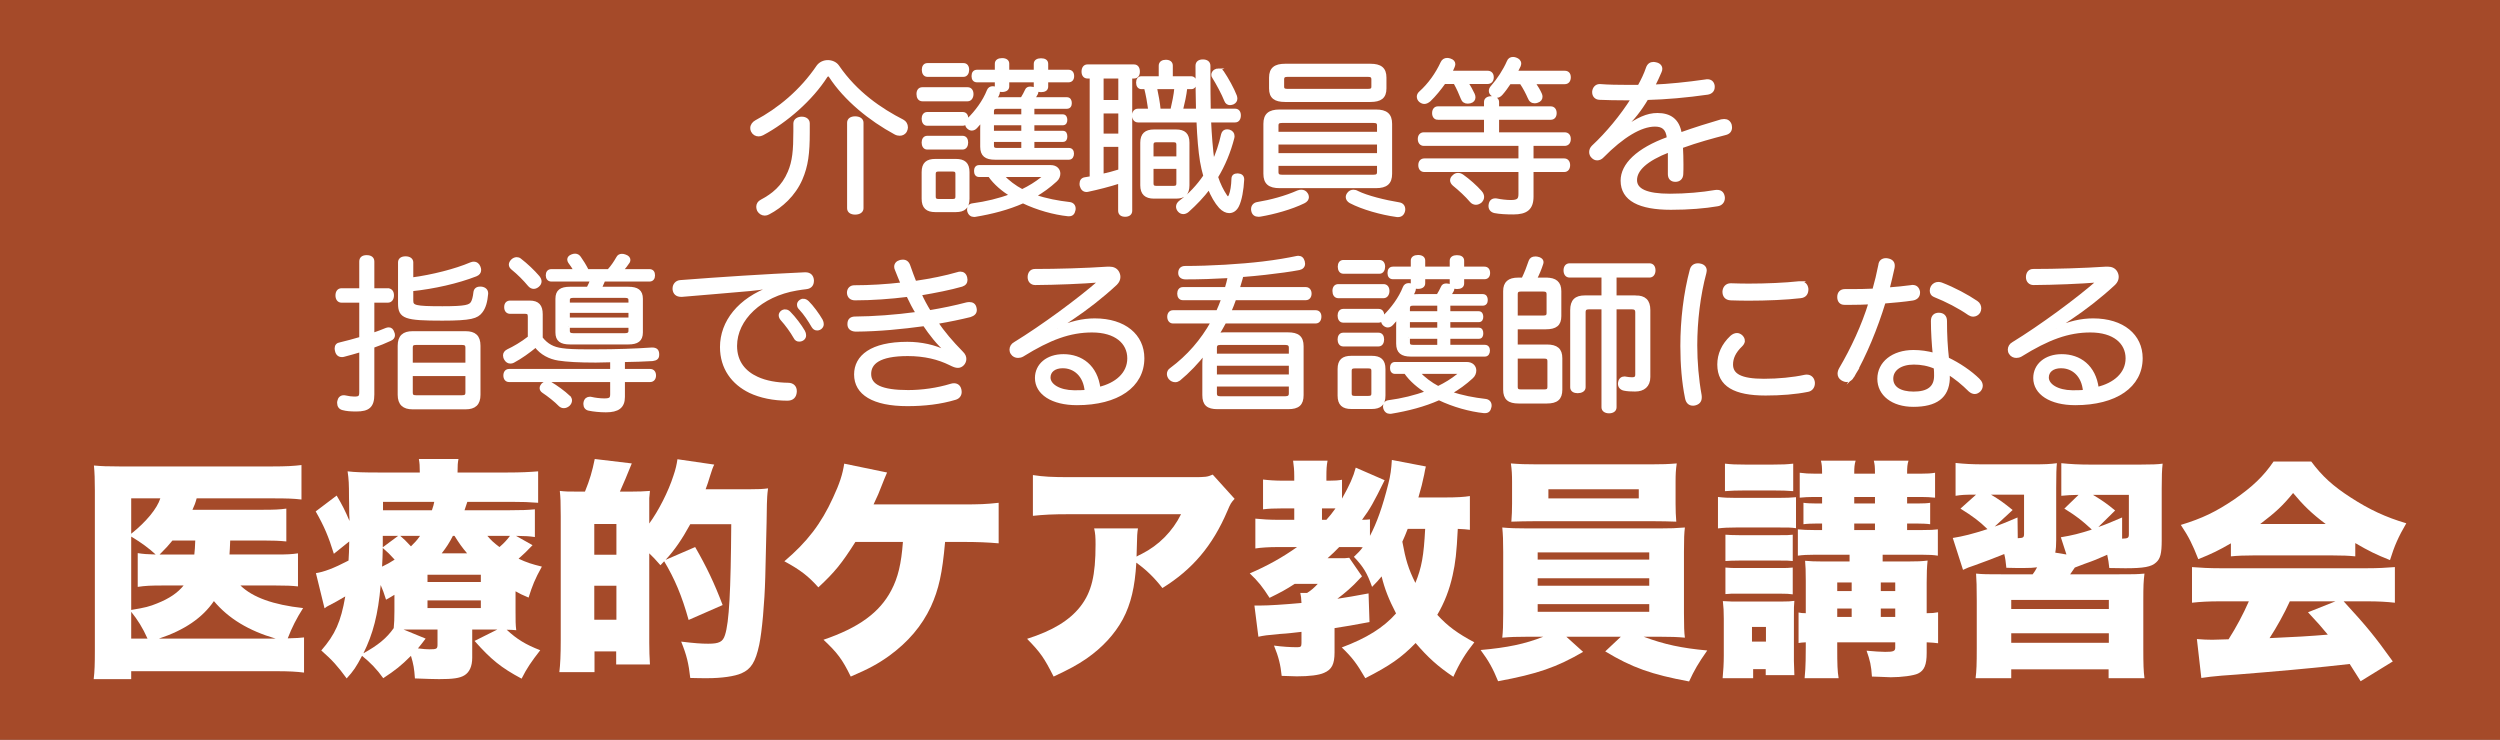 <?xml version="1.0" encoding="UTF-8"?> <svg xmlns="http://www.w3.org/2000/svg" id="_レイヤー_1" viewBox="0 0 901.53 266.773"><rect x="0" y="0" width="901.53" height="266.773" fill="#333333" stroke="none"/><defs><style>.cls-1{fill:#f15a24;opacity:.6;}.cls-1,.cls-2{stroke-width:0px;}.cls-2,.cls-3{fill:#fff;}.cls-3{stroke:#fff;stroke-miterlimit:10;}</style></defs><rect class="cls-1" width="901.53" height="266.773"></rect><path class="cls-3" d="M298.533,22.173c1.38,0,2.819.6,3.601,1.739,6.6,9.659,15.539,15.659,23.398,19.679.84.42,1.38,1.32,1.38,2.34,0,.36-.12.78-.3,1.201-.42.899-1.26,1.319-2.16,1.319-.54,0-1.08-.12-1.62-.42-8.999-4.86-18.06-12.18-23.459-20.52-.239-.3-.479-.479-.72-.479s-.48.18-.721.479c-5.279,8.28-14.339,16.2-22.979,20.819-.48.24-.96.359-1.38.359-.96,0-1.8-.479-2.28-1.439-.18-.359-.24-.72-.24-1.08,0-.959.66-1.859,1.561-2.34,8.22-4.379,16.26-10.979,22.319-19.919.84-1.14,2.22-1.739,3.6-1.739ZM291.513,44.491v3.24c0,7.56-.54,11.999-2.64,16.859-2.461,5.64-7.02,9.84-11.76,12.299-.42.24-.9.36-1.32.36-.9,0-1.74-.479-2.279-1.38-.18-.42-.301-.84-.301-1.26,0-.9.42-1.68,1.381-2.16,4.199-2.22,7.739-5.1,9.959-10.32,1.68-3.899,2.04-7.919,2.04-14.759v-2.819c0-1.32,1.26-1.98,2.521-1.98,1.319,0,2.399.66,2.399,1.92ZM310.892,75.09c0,1.2-1.14,1.8-2.52,1.8s-2.399-.6-2.399-1.8v-30.839c0-1.199,1.02-1.8,2.399-1.8s2.52.601,2.52,1.8v30.839Z"></path><path class="cls-3" d="M348.933,31.952c1.021,0,1.62.779,1.62,1.979,0,1.14-.6,2.101-1.62,2.101h-16.319c-1.08,0-1.62-.9-1.62-2.101s.54-1.979,1.62-1.979h16.319ZM334.354,44.851c-1.02,0-1.5-.959-1.5-2.039,0-1.02.48-1.92,1.5-1.92h12.84c1.02,0,1.5.84,1.5,1.92s-.48,2.039-1.5,2.039h-12.84ZM334.354,53.431c-1.02,0-1.5-.96-1.5-2.039,0-1.021.48-1.92,1.5-1.92h12.779c1.02,0,1.5.84,1.5,1.92,0,1.079-.48,2.039-1.5,2.039h-12.779ZM349.114,71.67c0,3.06-1.44,4.32-4.44,4.32h-7.38c-3,0-4.439-1.261-4.439-4.32v-9.6c0-3.06,1.439-4.26,4.439-4.26h7.38c3,0,4.44,1.2,4.44,4.26v9.6ZM347.492,23.252c.961,0,1.5.78,1.5,1.92,0,1.08-.539,2.04-1.5,2.04h-13.079c-1.02,0-1.5-.96-1.5-2.04,0-1.079.48-1.92,1.5-1.92h13.079ZM343.413,72.271c1.079,0,1.62-.301,1.62-1.381v-8.159c0-1.08-.541-1.38-1.62-1.38h-4.86c-1.02,0-1.619.3-1.619,1.38v8.159c0,1.08.6,1.381,1.619,1.381h4.86ZM383.312,47.671c.84,0,1.079.721,1.079,1.561,0,.779-.239,1.439-1.079,1.439h-10.8v3.18h12.959c.9,0,1.32.66,1.32,1.561,0,.899-.42,1.68-1.32,1.68h-26.698c-3.24,0-4.8-1.141-4.8-4.199v-6.541c0-1.079.06-2.039.119-2.999-.659.84-1.379,1.68-2.1,2.46-.479.539-1.02.779-1.56.779-.479,0-.96-.24-1.38-.66-.359-.359-.54-.84-.54-1.319s.24-1.021.66-1.5c2.819-2.76,5.64-6.479,7.2-10.439.299-.72.84-1.08,1.619-1.08.24,0,.48.06.78.12.84.24,1.319.72,1.319,1.439,0,.301-.119.66-.3,1.08-.239.48-.479.96-.78,1.44.78-.06,1.621-.12,2.58-.12h6.9c.66-1.02,1.199-2.1,1.619-3,.24-.6.721-.84,1.5-.84.24,0,.541.061.9.12.9.18,1.439.659,1.439,1.319,0,.18-.06.36-.119.541-.301.6-.721,1.26-1.141,1.859h12c.96,0,1.32.72,1.32,1.619,0,.9-.36,1.561-1.32,1.561h-12.18v3h10.74c.84,0,1.139.72,1.139,1.5,0,.84-.299,1.439-1.139,1.439h-10.74v3h10.8ZM353.073,63.331c-.96,0-1.32-.721-1.32-1.681,0-.899.36-1.62,1.32-1.62h25.799c2.04,0,3,1.26,3,2.58,0,.84-.359,1.801-1.14,2.46-2.34,2.16-4.92,4.021-7.62,5.58,4.08,1.44,8.4,2.22,12.54,2.7,1.14.119,1.739.899,1.739,1.859,0,.18,0,.359-.06.54-.239,1.14-.72,1.739-1.86,1.739h-.299c-5.101-.539-10.98-2.159-16.26-4.68-5.4,2.4-11.22,3.9-17.399,4.92h-.3c-.9,0-1.62-.539-1.92-1.619-.061-.18-.061-.42-.061-.601,0-.84.48-1.56,1.44-1.68,4.919-.66,9.659-1.8,13.919-3.42-2.939-1.86-5.819-4.2-7.799-7.079h-3.721ZM385.291,25.651c1.02,0,1.561.66,1.561,1.801,0,1.08-.541,1.74-1.561,1.74h-7.799v2.039c0,1.021-.781,1.5-2.101,1.5-1.2,0-2.101-.479-2.101-1.5v-2.039h-9.839v1.979c0,.96-.78,1.5-2.101,1.5-1.26,0-2.1-.54-2.1-1.5v-1.979h-6.899c-1.021,0-1.5-.66-1.5-1.74,0-1.141.479-1.801,1.5-1.801h6.899v-2.699c0-.96.84-1.5,2.1-1.5,1.32,0,2.101.54,2.101,1.5v2.699h9.839v-2.639c0-1.021.9-1.5,2.101-1.5,1.319,0,2.101.479,2.101,1.5v2.639h7.799ZM359.492,38.732c-1.02,0-1.561.359-1.561,1.439v1.561h10.86v-3h-9.3ZM368.792,44.671h-10.86v3h10.86v-3ZM357.932,50.671v1.8c0,1.08.541,1.38,1.561,1.38h9.3v-3.18h-10.86ZM361.473,63.331c2.039,2.159,4.5,4.02,7.139,5.399,2.641-1.261,5.041-2.761,7.141-4.44.359-.18.479-.42.479-.6s-.239-.359-.72-.359h-14.039Z"></path><path class="cls-3" d="M392.133,27.812c-1.02,0-1.619-.779-1.619-1.979,0-1.26.6-2.101,1.619-2.101h16.8c1.08,0,1.62.841,1.62,2.101,0,1.2-.54,1.979-1.62,1.979h-1.14v48.179c0,1.079-.78,1.68-2.04,1.68-1.32,0-2.04-.601-2.04-1.68v-10.319c-3.72,1.199-7.74,2.219-11.399,3-.181.06-.36.06-.54.06-.96,0-1.62-.66-1.92-1.8-.061-.24-.061-.48-.061-.721,0-1.02.541-1.68,1.5-1.799.721-.121,1.44-.24,2.16-.361V27.812h-1.32ZM397.473,36.571h6.301v-8.76h-6.301v8.76ZM397.473,48.69h6.301v-8.279h-6.301v8.279ZM397.473,63.21c2.101-.479,4.26-1.02,6.301-1.68v-9.06h-6.301v10.739ZM431.792,39.691c-.12-4.56-.181-9.839-.181-15.96,0-1.26.9-1.799,2.16-1.799s2.221.539,2.221,1.799v3.24c0,4.74.06,8.939.119,12.72h9.3c1.021,0,1.56.78,1.56,1.92,0,1.2-.539,2.04-1.56,2.04h-9.18c.24,4.979.601,9.959,1.261,14.879,1.379-3,2.52-6.299,3.359-10.079.24-.899.84-1.319,1.619-1.319.301,0,.541.06.841.119.84.301,1.38.9,1.38,1.801,0,.18,0,.42-.061.6-1.319,5.16-3.299,9.899-5.879,14.159.84,2.64,2.1,5.1,3.239,6.78.3.479.601.719.84.719.3,0,.54-.299.78-.84.54-1.319.9-3.539.96-5.939,0-1.08.66-1.5,1.68-1.5h.181c1.08.061,1.739.6,1.739,1.62v.12c-.18,3.66-.84,7.38-1.86,9.42-.719,1.439-1.799,2.16-3.059,2.16-1.021,0-2.16-.541-3.24-1.681-1.561-1.739-2.881-4.079-4.02-6.84-2.28,3-4.86,5.7-7.68,8.22-.541.48-1.141.66-1.621.66-.6,0-1.14-.3-1.5-.72-.42-.48-.6-.96-.6-1.5,0-.601.36-1.261,1.02-1.74,3.48-2.579,6.42-5.76,8.82-9.3-.48-1.74-.9-3.479-1.2-5.279-.6-3.721-1.02-8.46-1.26-14.52h-21.599c-1.021,0-1.62-.84-1.62-2.04,0-1.14.6-1.92,1.62-1.92h4.199c-.359-2.7-.84-5.399-1.5-8.04h-1.439c-.96,0-1.44-.779-1.44-1.859s.48-1.8,1.44-1.8h6.72v-4.32c0-1.079.899-1.62,2.04-1.62,1.26,0,2.039.541,2.039,1.62v4.32h7.02c1.08,0,1.5.72,1.5,1.8s-.359,1.859-1.379,1.859h-1.92c-.301,2.7-.9,5.4-1.561,8.04h5.7ZM411.693,51.451c0-3,1.5-4.26,4.44-4.26h7.979c2.939,0,4.319,1.26,4.319,4.26v15.359c0,2.999-1.38,4.319-4.319,4.319h-7.979c-2.94,0-4.44-1.32-4.44-4.319v-15.359ZM424.712,56.911v-4.68c0-1.08-.54-1.44-1.56-1.44h-6.12c-1.021,0-1.56.36-1.56,1.44v4.68h9.239ZM415.473,66.091c0,1.14.539,1.439,1.56,1.439h6.12c1.02,0,1.56-.3,1.56-1.439v-5.7h-9.239v5.7ZM422.553,39.691c.6-2.64,1.199-5.34,1.439-8.04h-7.26c.54,2.641,1.08,5.34,1.32,8.04h4.5ZM439.412,25.172c.6,0,1.139.3,1.499.841,1.62,2.399,3.66,6.059,4.62,8.579.12.36.18.659.18.96,0,.72-.359,1.26-1.08,1.619-.359.121-.72.24-1.08.24-.66,0-1.26-.359-1.56-1.14-.96-2.46-3-6.239-4.439-8.52-.181-.24-.24-.479-.24-.78,0-.539.3-1.14.96-1.5.359-.18.779-.3,1.141-.3Z"></path><path class="cls-3" d="M469.293,68.91c.72,0,1.38.3,1.8.96.3.42.42.84.42,1.2,0,.72-.479,1.38-1.38,1.8-4.561,2.22-10.68,3.9-15.6,4.74-.24.06-.48.06-.72.06-1.08,0-1.86-.479-2.101-1.68-.06-.181-.06-.421-.06-.601,0-1.02.66-1.859,1.8-2.039,4.74-.78,10.14-2.221,14.58-4.2.42-.181.84-.24,1.26-.24ZM496.172,39.991c3.72,0,5.34,1.381,5.34,4.68v18c0,3.299-1.62,4.68-5.34,4.68h-34.738c-3.721,0-5.34-1.381-5.34-4.68v-18c0-3.299,1.619-4.68,5.34-4.68h34.738ZM494.192,23.492c3.6,0,5.28,1.26,5.28,4.5v3.899c0,3.18-1.681,4.38-5.28,4.38h-30.778c-3.601,0-5.28-1.2-5.28-4.38v-3.899c0-3.24,1.74-4.5,5.28-4.5h30.778ZM497.072,45.272c0-1.14-.6-1.44-1.86-1.44h-32.818c-1.26,0-1.859.301-1.859,1.44v2.76h36.538v-2.76ZM460.533,51.631v4.08h36.538v-4.08h-36.538ZM460.533,59.311v2.7c0,1.199.6,1.5,1.859,1.5h32.818c1.261,0,1.86-.301,1.86-1.5v-2.7h-36.538ZM493.232,32.552c1.2,0,1.8-.24,1.8-1.32v-2.58c0-1.14-.6-1.439-1.8-1.439h-28.858c-1.2,0-1.801.3-1.801,1.439v2.58c0,1.08.601,1.32,1.801,1.32h28.858ZM504.572,73.47c1.08.18,1.68.961,1.68,1.98,0,.18,0,.42-.06.6-.301,1.2-1.02,1.74-2.1,1.74-.181,0-.42,0-.601-.061-5.28-.72-12.18-2.64-16.499-4.92-.78-.42-1.2-1.08-1.2-1.739,0-.42.181-.899.54-1.32.42-.54,1.02-.84,1.74-.84.42,0,.959.12,1.439.42,3.359,1.681,9.9,3.3,15.06,4.14Z"></path><path class="cls-3" d="M528.933,29.792c1.021,1.5,1.8,3,2.399,4.26.181.359.24.779.24,1.08,0,.779-.479,1.38-1.38,1.619-.36.061-.659.121-.96.121-.9,0-1.619-.42-1.979-1.44-.66-1.68-1.5-3.6-2.64-5.64h-3.78c-1.62,2.279-3.42,4.5-5.34,6.359-.66.54-1.26.84-1.86.84-.539,0-1.02-.24-1.5-.6-.479-.42-.719-.96-.719-1.561,0-.479.239-1.02.719-1.439,3.301-2.939,6-6.779,7.86-10.799.36-.781,1.021-1.201,1.86-1.201.299,0,.659.061,1.02.181.96.3,1.439.84,1.439,1.56,0,.301-.119.66-.3,1.08-.239.6-.54,1.2-.899,1.801h13.319c1.02,0,1.739.6,1.739,1.859s-.72,1.92-1.739,1.92h-7.5ZM518.493,42.691c-.96,0-1.56-.72-1.56-1.92,0-1.14.6-1.92,1.56-1.92h17.159v-2.101c0-.959.84-1.56,2.16-1.56s2.279.601,2.279,1.56v2.101h19.14c1.021,0,1.62.78,1.62,1.92,0,1.2-.6,1.92-1.62,1.92h-19.14v5.52h24.119c1.141,0,1.74.72,1.74,1.92s-.6,1.979-1.74,1.979h-11.699v5.521h11.58c1.02,0,1.619.78,1.619,1.92,0,1.2-.6,1.979-1.619,1.979h-11.58v9.359c0,4.381-2.16,5.94-6.779,5.94-2.461,0-4.98-.12-6.721-.479-1.08-.24-1.739-.961-1.739-2.041,0-.18,0-.359.06-.6.18-1.08.84-1.68,1.86-1.68.239,0,.42,0,.659.061,1.32.299,3.48.539,4.98.539,2.64,0,3.24-.72,3.24-2.64v-8.46h-34.439c-1.08,0-1.68-.779-1.68-1.979,0-1.14.6-1.92,1.68-1.92h34.439v-5.521h-34.619c-1.02,0-1.68-.779-1.68-1.979s.66-1.92,1.68-1.92h22.199v-5.52h-17.159ZM533.973,69.271c.48.539.72,1.199.72,1.74,0,.659-.3,1.199-.78,1.68-.539.42-1.14.66-1.68.66-.66,0-1.32-.301-1.8-.9-1.56-1.859-4.08-4.199-6.18-5.88-.54-.479-.84-1.021-.84-1.56,0-.54.3-1.08.84-1.5.42-.48,1.021-.66,1.56-.66.54,0,1.021.18,1.561.54,2.22,1.56,4.859,3.899,6.6,5.88ZM564.272,26.013c1.02,0,1.68.6,1.68,1.859s-.66,1.98-1.68,1.98h-11.1c1.02,1.499,1.859,2.939,2.34,4.02.18.359.24.66.24,1.02,0,.721-.42,1.38-1.381,1.68-.299.12-.659.18-.959.18-.9,0-1.62-.479-2.041-1.619-.6-1.38-1.619-3.42-2.879-5.279h-4.08c-.96,1.439-1.98,2.879-3,4.02-.54.6-1.08.899-1.68.899-.54,0-1.02-.18-1.5-.54-.54-.359-.84-.9-.84-1.439,0-.48.18-1.02.66-1.5,2.22-2.52,4.439-5.88,5.819-9.06.3-.841.96-1.2,1.739-1.2.301,0,.601.061.961.18.899.301,1.5.9,1.5,1.68,0,.24-.061.541-.18.84-.361.721-.721,1.5-1.201,2.281h17.58Z"></path><path class="cls-3" d="M585.933,46.171c4.681-3.3,8.04-4.92,11.76-4.92,4.319,0,7.499,1.86,8.28,7.02,5.398-1.92,10.619-3.539,14.759-4.739.36-.06.72-.12,1.021-.12,1.079,0,1.859.54,2.219,1.62.061.36.121.66.121.96,0,1.08-.601,1.92-1.92,2.22-4.381,1.14-10.02,2.64-15.779,4.74.119,2.159.18,4.26.18,6.419,0,1.141,0,2.28-.061,3.42-.06,1.5-1.02,2.28-2.34,2.28-1.38,0-2.22-.78-2.22-2.28v-8.399c-8.399,3.24-12.12,6.84-12.12,10.56,0,3.54,3.9,5.4,12.36,5.4,5.76,0,11.759-.541,16.199-1.32.3-.061.54-.061.84-.061,1.2,0,1.979.601,2.22,1.86.061.24.061.42.061.601,0,1.26-.84,2.279-2.221,2.459-4.5.78-10.319,1.26-16.738,1.26-11.28,0-17.64-3.119-17.64-10.02,0-5.699,5.52-11.279,16.679-15.299-.359-3.66-2.16-4.68-4.799-4.68-5.101,0-11.7,3.96-18.9,11.279-.539.6-1.26.9-1.92.9-.6,0-1.14-.24-1.619-.721-.54-.479-.78-1.14-.78-1.799,0-.721.3-1.381.84-1.92,5.16-4.801,10.319-11.04,14.22-17.22h-2.76c-3,0-6.42-.06-9.12-.181-1.319-.06-2.1-1.02-2.1-2.22v-.239c.12-1.2.96-2.221,2.159-2.221h.181c2.819.24,6.659.301,10.62.301h3.42c1.199-2.16,2.279-4.381,2.999-6.54.421-1.261,1.261-1.74,2.22-1.74.301,0,.541.06.84.12,1.201.24,1.86.96,1.86,1.859,0,.301-.06.66-.239,1.021-.721,1.739-1.5,3.36-2.4,5.159,5.1-.18,12.239-.899,18.839-1.859.181-.061.36-.061.54-.061,1.2,0,1.98.66,2.16,1.92v.42c0,1.141-.721,1.98-2.04,2.221-7.56,1.08-15.06,1.74-21.899,1.92-2.34,3.96-5.1,7.56-8.219,10.26l.239.359Z"></path><path class="cls-3" d="M139.832,104.452c1.141,0,1.74.84,1.74,2.039,0,1.26-.6,2.16-1.74,2.16h-5.34v11.88c1.74-.601,3.42-1.2,4.801-1.8.359-.12.6-.18.899-.18.72,0,1.2.42,1.5,1.319.181.36.24.72.24,1.021,0,.659-.36,1.199-1.2,1.56-1.8.84-3.959,1.739-6.24,2.52v17.279c0,4.319-1.68,5.64-5.999,5.64-2.101,0-3.54-.119-4.86-.479-1.02-.24-1.56-1.021-1.56-2.101,0-.18,0-.359.06-.6.181-1.02.84-1.68,1.801-1.68.18,0,.42,0,.6.061.96.239,2.34.42,3.18.42,1.92,0,2.34-.36,2.34-2.101v-14.939c-2.22.66-4.319,1.261-6.18,1.74-.24.06-.42.06-.6.06-1.02,0-1.74-.6-1.98-1.8-.06-.3-.119-.54-.119-.84,0-.96.539-1.56,1.5-1.68,2.219-.54,4.799-1.2,7.379-1.979v-13.32h-6.899c-1.08,0-1.68-.9-1.68-2.1,0-1.26.6-2.1,1.68-2.1h6.899v-10.141c0-1.199.78-1.799,2.16-1.799,1.439,0,2.279.6,2.279,1.799v10.141h5.34ZM167.912,119.931c3.239,0,4.859,1.381,4.859,4.74v17.699c0,3.3-1.62,4.74-4.859,4.74h-19.14c-3.181,0-4.86-1.44-4.86-4.74v-17.699c0-3.359,1.68-4.74,4.86-4.74h19.14ZM148.533,108.352c0,2.22.96,2.58,11.04,2.58,8.52,0,9.899-.54,10.68-1.8.42-.66.779-1.98.959-3.66.121-1.08.78-1.62,1.92-1.62h.36c1.26.12,2.04.841,2.04,1.86v.24c-.24,2.699-.78,4.92-2.04,6.479-1.5,1.92-3.54,2.7-13.979,2.7-13.379,0-15.479-.66-15.479-5.7v-14.819c0-1.08.841-1.68,2.22-1.68,1.32,0,2.28.6,2.28,1.68v5.939c7.319-.96,15.779-3.119,21.239-5.459.42-.181.779-.24,1.14-.24.841,0,1.5.539,1.86,1.439.18.42.24.78.24,1.08,0,.84-.48,1.439-1.381,1.8-6.6,2.58-15.119,4.5-23.099,5.34v3.84ZM168.332,125.391c0-1.2-.601-1.499-1.74-1.499h-16.56c-1.14,0-1.68.299-1.68,1.499v5.88h19.979v-5.88ZM148.353,135.11v6.42c0,1.199.54,1.5,1.68,1.5h16.56c1.14,0,1.74-.301,1.74-1.5v-6.42h-19.979Z"></path><path class="cls-3" d="M220.532,130.131c-1.859.06-3.779.06-5.699.12-6,0-10.379-.24-13.439-.721-3.12-.479-6.24-2.039-8.22-4.739-2.399,1.979-5.28,4.079-8.1,5.579-.36.181-.66.24-1.021.24-.719,0-1.319-.359-1.739-1.08-.3-.479-.42-.959-.42-1.379,0-.721.42-1.32,1.26-1.74,2.16-1.021,4.92-2.58,7.68-4.74v-7.5c0-1.08-.36-1.5-1.38-1.5h-5.46c-1.021,0-1.68-.66-1.68-1.92s.659-1.859,1.68-1.859h7.021c2.999,0,4.199,1.439,4.199,4.439v8.58c1.98,2.52,4.26,3.72,7.439,4.14,1.92.3,4.74.42,8.82.42h3.42c7.379,0,14.099-.239,20.219-.659,1.5,0,2.04.6,2.1,1.799v.36c0,1.08-.54,1.56-1.92,1.74-3.06.18-6.6.3-10.439.36v3.479h9.6c1.02,0,1.62.72,1.62,1.86,0,1.079-.601,1.859-1.62,1.859h-9.6v5.88c0,3.6-2.04,5.04-6.359,5.04-2.16,0-4.5-.24-6.18-.601-.9-.18-1.44-.899-1.44-1.86,0-.18,0-.42.06-.659.24-1.08.961-1.5,1.74-1.5.24,0,.42,0,.6.06,1.201.301,3.181.54,4.621.54,2.219,0,2.639-.479,2.639-2.04v-4.859h-36.958c-.96,0-1.56-.721-1.56-1.859,0-1.141.6-1.86,1.56-1.86h36.958v-3.42ZM194.133,99.892c.42.54.66,1.08.66,1.561,0,.6-.24,1.08-.78,1.56-.479.42-1.02.66-1.56.66-.6,0-1.141-.3-1.62-.84-1.739-2.101-3.899-4.261-6.12-6.06-.479-.42-.72-.84-.72-1.381,0-.42.24-.959.72-1.439.48-.48,1.08-.72,1.62-.72.42,0,.841.12,1.2.42,2.34,1.8,4.8,4.14,6.6,6.239ZM205.233,143.15c.359.36.54.78.54,1.26,0,.54-.24,1.08-.72,1.56-.54.48-1.141.721-1.74.721-.48,0-.96-.181-1.38-.541-1.62-1.68-4.08-3.6-6.06-4.919-.54-.36-.78-.841-.78-1.261,0-.479.24-.899.66-1.379.479-.42,1.08-.66,1.68-.66.36,0,.72.06,1.08.24,1.979,1.14,4.8,3.18,6.72,4.979ZM219.451,97.552c1.381-1.5,2.341-3,3.24-4.56.301-.66.9-.96,1.561-.96.359,0,.779.061,1.199.24.9.3,1.381.84,1.381,1.439,0,.24-.061.48-.181.721-.72,1.08-1.5,2.1-2.399,3.119h9.959c1.021,0,1.5.66,1.5,1.74,0,1.02-.479,1.74-1.5,1.74h-16.439c-.42.959-.84,1.92-1.26,2.879h10.08c3.18,0,4.74,1.021,4.74,3.84v12.12c0,2.819-1.561,3.84-4.74,3.84h-21.06c-3.239,0-4.739-1.021-4.739-3.84v-12.12c0-2.819,1.5-3.84,4.739-3.84h6.479c.48-.959.961-1.92,1.32-2.879h-14.52c-.96,0-1.5-.721-1.5-1.74,0-1.08.54-1.74,1.5-1.74h8.58c-.66-1.14-1.381-2.16-2.04-3.06-.181-.3-.3-.601-.3-.899,0-.601.42-1.08,1.199-1.381.42-.18.78-.24,1.141-.24.66,0,1.199.301,1.619.9.9,1.26,1.92,2.88,2.82,4.68h7.619ZM227.131,108.171c0-.899-.659-1.26-1.739-1.26h-18.659c-1.141,0-1.74.36-1.74,1.26v1.44h22.139v-1.44ZM227.131,112.312h-22.139v2.699h22.139v-2.699ZM204.992,117.711v1.62c0,.96.6,1.32,1.74,1.32h18.659c1.08,0,1.739-.36,1.739-1.32v-1.62h-22.139Z"></path><path class="cls-3" d="M278.012,103.372c-2.939.6-5.52.899-7.5,1.08-8.579.72-16.979,1.5-24.599,2.1h-.3c-1.561,0-2.46-.84-2.58-2.28v-.239c0-1.32.9-2.4,2.221-2.521,14.639-1.14,30.479-2.159,44.998-2.819h.18c1.68,0,2.459.959,2.58,2.34v.18c0,1.26-.541,2.4-2.34,2.58-1.021.119-1.98.24-3.36.479-12.96,2.16-22.019,10.8-22.019,20.46,0,5.999,3.359,9.6,7.68,11.579,3.18,1.5,7.199,2.159,11.219,2.22,1.74,0,2.641,1.08,2.641,2.46v.3c-.121,1.74-1.08,2.7-2.881,2.7-4.979,0-9.719-.96-13.499-2.76-6.18-3-10.319-8.46-10.319-16.079,0-9.061,6.359-17.279,17.939-21.42l-.061-.359ZM283.052,112.071c.66,0,1.08.18,1.56.66,1.86,1.859,4.02,4.74,5.16,6.72.18.36.42.78.42,1.56,0,.9-.84,1.68-1.98,1.68-.719,0-1.199-.299-1.56-1.02-1.26-2.22-3.06-4.68-4.739-6.539-.36-.42-.601-.9-.601-1.44,0-.78.78-1.62,1.74-1.62ZM289.652,108.232c.66,0,1.08.24,1.62.721,1.56,1.5,3.84,4.619,4.92,6.539.18.359.359.84.359,1.5,0,.72-.72,1.68-1.859,1.68-.721,0-1.141-.3-1.561-.96-1.319-2.28-2.879-4.62-4.5-6.359-.539-.54-.719-.84-.719-1.56,0-.78.899-1.561,1.739-1.561Z"></path><path class="cls-3" d="M341.192,126.53c-2.939-2.579-5.58-5.939-7.92-9.419-7.979,1.08-16.259,1.92-24.719,1.979-1.619-.06-2.459-.899-2.459-2.1v-.18c0-1.44.779-2.1,2.1-2.16,6.84-.061,14.579-.6,22.559-1.68-1.26-1.98-2.34-4.141-3.42-6.42-6.18.779-12.84,1.26-19.02,1.26-1.439,0-2.34-.84-2.399-2.22,0-1.32.84-2.22,2.16-2.22,5.46,0,11.52-.36,17.22-1.021-.721-1.62-1.381-3.419-2.101-5.159-.18-.36-.239-.66-.239-1.021,0-.899.6-1.62,1.68-1.92.359-.06.66-.12.959-.12,1.021,0,1.801.54,2.221,1.86.66,1.979,1.439,3.96,2.16,5.819,5.76-.84,11.039-1.92,15.359-3.18.359-.12.66-.18.959-.18.961,0,1.681.48,1.98,1.619.061.301.12.601.12.841,0,.96-.479,1.62-1.56,1.979-4.2,1.2-9.36,2.221-15,3.18.96,2.16,2.1,4.26,3.359,6.301,4.681-.781,9.301-1.74,13.38-2.82.36-.061.66-.12.96-.12,1.141,0,1.86.479,2.1,1.56.061.301.121.54.121.78,0,1.08-.66,1.68-1.92,2.1-3.42.841-7.381,1.681-12,2.46,2.16,3.359,5.399,7.14,8.939,10.74.96.899,1.2,1.68,1.2,2.399,0,1.44-1.2,2.7-2.521,2.7-.84,0-1.56-.301-2.879-.961-4.141-2.039-9.12-3.299-15.24-3.299-10.439,0-13.68,3.06-13.68,6.959,0,4.26,4.26,6.301,13.859,6.301,4.98,0,10.561-.781,15.42-2.281.359-.119.721-.18,1.08-.18,1.02,0,1.859.541,2.16,1.74.06.3.119.6.119.9,0,1.08-.6,1.979-1.799,2.34-5.34,1.619-11.16,2.279-17.279,2.279-12.3,0-18.72-4.02-18.72-10.92,0-6.479,5.7-11.279,18.72-11.279,4.92,0,9.959,1.08,13.738,3.061l.24-.301Z"></path><path class="cls-3" d="M381.453,118.431c4.68-2.1,9.059-3.119,13.318-3.119,10.801,0,17.4,5.699,17.4,13.859,0,10.08-9.18,16.439-23.819,16.439-8.88,0-14.64-3.721-14.64-9.3,0-4.68,3.9-8.1,9.779-8.1,6.48,0,11.82,3.899,12.84,11.819,6.119-1.439,10.68-5.22,10.68-10.8,0-5.7-4.68-9.839-13.199-9.839-7.98,0-15.24,2.64-25.08,8.76-.539.299-1.079.42-1.619.42-.84,0-1.68-.36-2.16-1.141-.3-.42-.42-.84-.42-1.32,0-.899.48-1.799,1.38-2.279,9.899-6.061,23.22-15.84,30.778-22.499-6.539.54-15.719.899-23.398.96-1.26,0-2.22-.9-2.22-2.34,0-1.381.72-2.46,2.1-2.46,8.1,0,18.359-.3,26.339-.841h.54c1.38,0,2.399.48,3,1.5.3.541.479,1.08.479,1.74,0,.84-.359,1.68-1.14,2.46-5.159,4.8-10.8,9.12-15.659,12.36-1.68,1.139-3.72,2.52-5.4,3.479l.121.239ZM383.252,132.29c-3.119,0-4.92,1.621-4.92,3.84,0,2.76,3.601,5.041,8.94,5.101,1.44,0,2.94,0,4.38-.12-.48-5.88-4.26-8.82-8.4-8.82Z"></path><path class="cls-3" d="M442.172,104.032c.421-1.44.781-2.82,1.08-4.26-5.219.299-10.68.479-15.719.479-1.26,0-2.16-.601-2.16-1.8,0-1.2.6-2.04,1.98-2.04,9.059,0,20.039-.66,28.019-1.62,5.04-.6,9.12-1.32,12.239-1.98.24-.06.42-.06.6-.06.9,0,1.5.48,1.801,1.56.06.301.119.541.119.781,0,.899-.539,1.559-1.619,1.799-3.12.601-7.62,1.2-12.359,1.74-2.521.301-5.34.54-8.28.78-.12.36-.18.659-.239.96-.36,1.26-.721,2.46-1.08,3.66h24.358c.96,0,1.56.779,1.56,1.859s-.6,1.859-1.56,1.859h-25.618c-.541,1.561-1.141,3.121-1.801,4.621h30.959c1.02,0,1.561.719,1.561,1.799,0,1.141-.541,1.98-1.561,1.98h-32.759c-.84,1.56-1.68,3.06-2.579,4.5.719-.18,1.439-.301,2.219-.301h23.1c3.54,0,5.16,1.2,5.16,4.5v17.64c0,3.3-1.5,4.56-5.04,4.56h-25.499c-3.54,0-4.98-1.26-4.98-4.56v-11.28c0-1.319.121-2.819.541-4.139-2.82,3.6-6.12,7.079-9.42,9.779-.42.3-.9.48-1.38.48-.72,0-1.44-.301-1.979-.961-.36-.479-.541-1.02-.541-1.5,0-.66.301-1.319.961-1.74,6.239-4.619,11.159-10.318,14.879-16.979h-14.16c-.959,0-1.559-.84-1.559-1.92s.6-1.859,1.559-1.859h16.08c.66-1.5,1.32-3.061,1.859-4.621h-14.398c-.961,0-1.5-.779-1.5-1.859s.539-1.859,1.5-1.859h15.658ZM465.272,125.391c0-1.079-.6-1.499-1.74-1.499h-23.519c-1.14,0-1.681.42-1.681,1.499v2.64h26.939v-2.64ZM438.332,135.53h26.939v-4.14h-26.939v4.14ZM438.332,141.89c0,1.08.541,1.5,1.681,1.5h23.519c1.141,0,1.74-.42,1.74-1.5v-3h-26.939v3Z"></path><path class="cls-3" d="M498.933,102.952c1.021,0,1.62.779,1.62,1.979,0,1.14-.6,2.101-1.62,2.101h-16.319c-1.08,0-1.62-.9-1.62-2.101s.54-1.979,1.62-1.979h16.319ZM484.354,115.851c-1.02,0-1.5-.959-1.5-2.039,0-1.02.48-1.92,1.5-1.92h12.84c1.02,0,1.5.84,1.5,1.92s-.48,2.039-1.5,2.039h-12.84ZM484.354,124.431c-1.02,0-1.5-.96-1.5-2.039,0-1.021.48-1.92,1.5-1.92h12.779c1.02,0,1.5.84,1.5,1.92,0,1.079-.48,2.039-1.5,2.039h-12.779ZM499.114,142.67c0,3.06-1.44,4.32-4.44,4.32h-7.38c-3,0-4.439-1.261-4.439-4.32v-9.6c0-3.06,1.439-4.26,4.439-4.26h7.38c3,0,4.44,1.2,4.44,4.26v9.6ZM497.492,94.252c.961,0,1.5.78,1.5,1.92,0,1.08-.539,2.04-1.5,2.04h-13.079c-1.02,0-1.5-.96-1.5-2.04,0-1.079.48-1.92,1.5-1.92h13.079ZM493.413,143.271c1.079,0,1.62-.301,1.62-1.381v-8.159c0-1.08-.541-1.38-1.62-1.38h-4.86c-1.02,0-1.619.3-1.619,1.38v8.159c0,1.08.6,1.381,1.619,1.381h4.86ZM533.312,118.671c.84,0,1.079.721,1.079,1.561,0,.779-.239,1.439-1.079,1.439h-10.8v3.18h12.959c.9,0,1.32.66,1.32,1.561,0,.899-.42,1.68-1.32,1.68h-26.698c-3.24,0-4.8-1.141-4.8-4.199v-6.541c0-1.079.06-2.039.119-2.999-.659.84-1.379,1.68-2.1,2.46-.479.539-1.02.779-1.56.779-.479,0-.96-.24-1.38-.66-.359-.359-.54-.84-.54-1.319s.24-1.021.66-1.5c2.819-2.76,5.64-6.479,7.2-10.439.299-.72.84-1.08,1.619-1.08.24,0,.48.06.78.12.84.24,1.319.72,1.319,1.439,0,.301-.119.66-.3,1.08-.239.48-.479.96-.78,1.44.78-.06,1.621-.12,2.58-.12h6.9c.66-1.02,1.199-2.1,1.619-3,.24-.6.721-.84,1.5-.84.24,0,.541.061.9.12.9.18,1.439.659,1.439,1.319,0,.18-.06.36-.119.541-.301.6-.721,1.26-1.141,1.859h12c.96,0,1.32.72,1.32,1.619,0,.9-.36,1.561-1.32,1.561h-12.18v3h10.74c.84,0,1.139.72,1.139,1.5,0,.84-.299,1.439-1.139,1.439h-10.74v3h10.8ZM503.073,134.331c-.96,0-1.32-.721-1.32-1.681,0-.899.36-1.62,1.32-1.62h25.799c2.04,0,3,1.26,3,2.58,0,.84-.359,1.801-1.14,2.46-2.34,2.16-4.92,4.021-7.62,5.58,4.08,1.44,8.4,2.22,12.54,2.7,1.14.119,1.739.899,1.739,1.859,0,.18,0,.359-.06.54-.239,1.14-.72,1.739-1.86,1.739h-.299c-5.101-.539-10.98-2.159-16.26-4.68-5.4,2.4-11.22,3.9-17.399,4.92h-.3c-.9,0-1.62-.539-1.92-1.619-.061-.18-.061-.42-.061-.601,0-.84.48-1.56,1.44-1.68,4.919-.66,9.659-1.8,13.919-3.42-2.939-1.86-5.819-4.2-7.799-7.079h-3.721ZM535.291,96.651c1.02,0,1.561.66,1.561,1.801,0,1.08-.541,1.74-1.561,1.74h-7.799v2.039c0,1.021-.781,1.5-2.101,1.5-1.2,0-2.101-.479-2.101-1.5v-2.039h-9.839v1.979c0,.96-.78,1.5-2.101,1.5-1.26,0-2.1-.54-2.1-1.5v-1.979h-6.899c-1.021,0-1.5-.66-1.5-1.74,0-1.141.479-1.801,1.5-1.801h6.899v-2.699c0-.96.84-1.5,2.1-1.5,1.32,0,2.101.54,2.101,1.5v2.699h9.839v-2.639c0-1.021.9-1.5,2.101-1.5,1.319,0,2.101.479,2.101,1.5v2.639h7.799ZM509.492,109.732c-1.02,0-1.561.359-1.561,1.439v1.561h10.86v-3h-9.3ZM518.792,115.671h-10.86v3h10.86v-3ZM507.932,121.671v1.8c0,1.08.541,1.38,1.561,1.38h9.3v-3.18h-10.86ZM511.473,134.331c2.039,2.159,4.5,4.02,7.139,5.399,2.641-1.261,5.041-2.761,7.141-4.44.359-.18.479-.42.479-.6s-.239-.359-.72-.359h-14.039Z"></path><path class="cls-3" d="M557.614,100.612c3.239,0,4.92,1.319,4.92,4.379v9c0,3.061-1.561,4.26-5.101,4.26h-10.62v6.48h10.98c3.539,0,5.1,1.319,5.1,4.439v11.34c0,3.239-1.561,4.5-5.1,4.5h-10.14c-3.54,0-5.101-1.261-5.101-4.5v-35.52c0-3,1.561-4.379,4.92-4.379h1.681c1.079-2.221,1.92-4.44,2.579-6.42.301-.84.961-1.2,1.86-1.2.24,0,.479,0,.78.06,1.14.181,1.74.78,1.74,1.5,0,.24-.061.42-.121.601-.539,1.68-1.319,3.6-2.279,5.46h3.9ZM556.473,114.292c1.141,0,1.74-.301,1.74-1.381v-6.84c0-1.08-.6-1.439-1.74-1.439h-7.979c-1.14,0-1.681.359-1.681,1.439v8.221h9.66ZM546.813,139.49c0,1.14.541,1.44,1.681,1.44h8.34c1.14,0,1.68-.301,1.68-1.44v-9.239c0-1.08-.54-1.44-1.68-1.44h-10.021v10.68ZM589.832,107.032c3.18,0,4.799,1.379,4.799,4.799v24.119c0,3.18-1.979,4.74-4.979,4.74-1.44,0-2.819-.061-3.96-.301-1.14-.239-1.74-1.02-1.74-1.979,0-.18,0-.36.061-.54.18-1.14.96-1.619,1.8-1.619.12,0,.3,0,.42.06.601.12,1.62.239,2.34.239,1.14,0,1.62-.42,1.62-1.5v-22.438c0-1.2-.66-1.56-1.68-1.56h-6.061v35.818c0,1.08-.899,1.68-2.219,1.68-1.261,0-2.221-.6-2.221-1.68v-35.818h-5.039c-1.08,0-1.681.359-1.681,1.56v27.06c0,1.139-1.2,1.619-2.399,1.619-1.141,0-2.16-.48-2.16-1.619v-27.84c0-3.42,1.561-4.799,4.74-4.799h6.539v-7.44h-12c-1.079,0-1.68-.84-1.68-2.1,0-1.2.601-2.04,1.68-2.04h28.799c1.08,0,1.681.779,1.681,2.04,0,1.2-.601,2.1-1.681,2.1h-12.359v7.44h7.381Z"></path><path class="cls-3" d="M614.973,97.552c0,.24-.06.48-.119.78-2.16,7.979-3.301,17.459-3.301,26.219,0,5.94.54,12.3,1.561,17.88.06.299.06.6.06.899,0,1.38-.78,2.101-2.04,2.399-.24.061-.48.061-.66.061-1.14,0-2.039-.66-2.34-2.279-1.14-5.521-1.68-12-1.68-18.72,0-9.36,1.141-19.079,3.42-27.539.359-1.26,1.32-1.8,2.4-1.8.239,0,.42,0,.66.061,1.199.18,2.039.899,2.039,2.039ZM628.713,122.871c0,.6-.301,1.14-.781,1.62-2.52,2.399-3.479,4.68-3.479,6.959,0,3.721,3.239,5.641,11.639,5.641,5.16,0,10.68-.541,14.76-1.44.24-.06.48-.06.72-.06,1.2,0,2.101.779,2.34,1.979.06.24.06.42.06.66,0,1.2-.719,2.34-2.039,2.579-4.439.9-9.72,1.32-15.24,1.32-11.039,0-16.919-3.119-16.919-10.68,0-3.659,1.5-7.079,4.56-9.959.66-.6,1.381-.9,2.041-.9.539,0,1.079.24,1.559.66.541.54.781,1.08.781,1.62ZM649.172,101.932c1.5,0,2.279.841,2.459,2.22v.18c0,1.381-.6,2.521-2.34,2.701-5.039.6-12.239.899-18.779.899-2.219,0-4.379-.06-6.359-.12-1.859-.061-2.52-1.26-2.52-2.64.06-1.32.9-2.521,2.459-2.521h.121c1.92.061,4.08.121,6.299.121,6.36,0,13.32-.301,18.18-.841h.48Z"></path><path class="cls-3" d="M668.194,135.71c-.6,1.021-1.381,1.561-2.221,1.561-.539,0-1.08-.18-1.68-.54-.779-.479-1.14-1.2-1.14-1.979,0-.541.181-1.2.54-1.801,4.14-7.02,8.16-15.6,10.619-23.699-2.22.121-4.56.181-6.899.181h-2.28c-1.379,0-2.1-.899-2.1-2.34s.84-2.34,2.221-2.34h2.579c2.58,0,5.28-.06,7.86-.181.84-2.939,1.56-5.939,2.159-8.999.12-1.32,1.021-1.979,2.22-1.979.18,0,.36,0,.601.06,1.319.239,2.1.899,2.1,2.1,0,.24,0,.479-.06.78-.541,2.46-1.141,5.039-1.801,7.619,2.94-.24,5.76-.479,8.28-.84.18-.06.36-.06.54-.06,1.199,0,1.92.72,2.16,1.979v.36c0,1.14-.721,2.04-2.16,2.28-3.12.479-6.66.779-10.26,1.08-2.88,9.419-6.779,18.898-11.279,26.758ZM713.612,137.091c.6.6.9,1.319.9,1.979,0,.601-.24,1.2-.66,1.68-.54.54-1.141.841-1.74.841s-1.26-.301-1.8-.781c-2.34-2.34-5.28-4.799-7.8-6.239.12.72.12,1.5.12,2.04-.3,6.54-4.5,9.6-12.659,9.6-7.5,0-12.48-3.96-12.48-9.6,0-5.76,5.101-9.899,12.54-9.899,2.521,0,4.979.36,7.439,1.021-.36-3.36-.659-8.101-.659-12,0-1.74,1.02-2.46,2.34-2.46,1.439,0,2.459.78,2.459,2.46,0,5.16.24,9.359.721,13.619,4.02,1.92,8.279,4.74,11.279,7.74ZM690.153,130.971c-4.859,0-7.92,2.28-7.92,5.579,0,3.301,2.939,5.16,7.859,5.16,5.1,0,7.86-1.92,7.86-6.18,0-.96,0-1.8-.12-3-2.4-1.08-5.1-1.56-7.68-1.56ZM712.772,108.952c.84.539,1.199,1.439,1.199,2.219,0,.48-.119.961-.359,1.381-.48.72-1.26,1.14-2.04,1.14-.54,0-1.021-.181-1.5-.479-3.54-2.461-8.04-4.801-12.54-6.6-.779-.301-1.139-1.021-1.139-1.801,0-.48.119-.96.359-1.38.54-.84,1.32-1.26,2.22-1.26.36,0,.72.06,1.08.18,4.56,1.74,9.36,4.32,12.72,6.601Z"></path><path class="cls-3" d="M741.453,118.431c4.68-2.1,9.059-3.119,13.318-3.119,10.801,0,17.4,5.699,17.4,13.859,0,10.08-9.18,16.439-23.819,16.439-8.88,0-14.64-3.721-14.64-9.3,0-4.68,3.9-8.1,9.779-8.1,6.48,0,11.82,3.899,12.84,11.819,6.119-1.439,10.68-5.22,10.68-10.8,0-5.7-4.68-9.839-13.199-9.839-7.98,0-15.24,2.64-25.08,8.76-.539.299-1.079.42-1.619.42-.84,0-1.68-.36-2.16-1.141-.3-.42-.42-.84-.42-1.32,0-.899.48-1.799,1.38-2.279,9.899-6.061,23.22-15.84,30.778-22.499-6.539.54-15.719.899-23.398.96-1.26,0-2.22-.9-2.22-2.34,0-1.381.72-2.46,2.1-2.46,8.1,0,18.359-.3,26.339-.841h.54c1.38,0,2.399.48,3,1.5.3.541.479,1.08.479,1.74,0,.84-.359,1.68-1.14,2.46-5.159,4.8-10.8,9.12-15.659,12.36-1.68,1.139-3.72,2.52-5.4,3.479l.121.239ZM743.252,132.29c-3.119,0-4.92,1.621-4.92,3.84,0,2.76,3.601,5.041,8.94,5.101,1.44,0,2.94,0,4.38-.12-.48-5.88-4.26-8.82-8.4-8.82Z"></path><path class="cls-2" d="M99.645,199.96c3.864,0,5.544-.084,7.812-.42v11.928c-2.269-.252-4.284-.336-8.316-.336h-12.432c4.367,4.285,11.844,6.973,22.596,8.148-2.352,3.696-4.032,6.973-5.544,10.92,3.192-.084,4.452-.168,5.88-.336v12.684c-2.604-.336-5.376-.504-10.248-.504h-52.08v2.856h-13.523c.336-2.856.42-5.376.42-10.332v-57.624c0-3.863-.084-6.468-.336-9.072,2.771.252,4.872.336,9.324.336h54.936c5.124,0,7.896-.168,10.584-.504v12.433c-2.855-.336-5.208-.42-10.248-.42h-27.552c-.421,1.596-.841,2.688-1.513,4.116h25.537c4.031,0,5.879-.084,8.315-.42v11.844c-2.437-.252-4.956-.336-8.231-.336h-12.013c-.084,3.023-.168,3.275-.252,5.039h16.884ZM47.313,192.484c5.461-4.368,9.324-9.071,10.5-12.768h-10.5v12.768ZM59.157,211.132c-4.787,0-6.719.084-9.491.505v-12.181c2.017.336,3.444.42,6.468.504-2.352-2.184-5.04-4.199-8.82-6.467v26.459c5.125-.84,6.637-1.26,9.324-2.352,4.452-1.764,7.477-3.864,9.576-6.469h-7.057ZM47.313,230.284h5.881c-1.765-3.947-3.528-6.72-5.881-9.66v9.66ZM99.393,230.284c-9.744-2.855-16.968-7.224-22.26-13.523-4.116,6.048-10.668,10.5-19.824,13.523h42.084ZM70.076,199.96c.168-1.428.252-2.688.336-5.039h-8.231c-1.512,1.848-2.1,2.52-4.62,5.039h12.516Z"></path><path class="cls-2" d="M170.289,237.173c0,3.107-1.008,5.291-2.856,6.383-1.68,1.009-4.116,1.345-9.071,1.345-2.101,0-3.949-.084-8.736-.252-.252-3.612-.504-5.04-1.428-8.147-3.612,3.611-5.545,5.123-9.996,8.063-2.268-3.192-4.704-5.712-7.645-8.063-2.184,4.115-3.023,5.375-5.543,8.147-3.193-4.368-5.209-6.636-9.156-10.08,5.039-5.796,7.056-10.332,8.651-19.487-2.269,1.344-4.368,2.52-6.216,3.443-.336.168-.756.42-1.26.84l-3.108-12.684c2.772-.42,6.3-1.68,11.761-4.536.168-2.604.168-3.024.252-6.888l-5.545,4.451c-1.932-6.215-3.443-9.828-6.552-15.287l7.56-5.713c2.101,3.529,3.108,5.545,4.621,9.156,0-1.26,0-1.344-.084-2.352,0-3.191-.084-5.376-.084-6.132,0-4.956-.084-6.468-.504-9.408,2.688.336,5.963.42,11.088.42h14.951c0-2.353-.084-3.36-.336-4.872h14.28c-.253,1.344-.337,2.268-.337,4.872h17.977c4.872,0,8.064-.168,11.088-.42v11.34c-3.359-.252-5.46-.336-9.492-.336h-16.043c-.588,1.765-.673,2.101-1.009,3.024h16.296c4.368,0,6.469-.084,9.072-.336v9.996c-2.52-.336-3.023-.336-6.805-.42l5.965,3.359c-2.184,2.268-3.192,3.275-5.04,4.872,2.856,1.344,4.62,1.932,8.399,2.856-2.52,4.535-3.443,6.887-4.787,11.172-2.353-1.008-3.108-1.345-4.705-2.269v7.14c0,3.528,0,4.873.252,6.889-1.344-.084-1.848-.168-3.443-.168,3.695,3.443,6.889,5.375,12.096,7.392-3.275,4.2-4.871,6.552-6.72,10.248-7.392-3.948-11.004-6.888-16.968-13.608l8.232-4.115h-9.072v10.164ZM142.233,214.493c-1.008.672-1.596.924-3.023,1.764-.84-2.604-1.092-3.36-1.932-5.293-.924,10.668-2.772,17.641-6.217,24.612,5.209-2.856,8.4-5.46,10.92-9.071.168-1.849.252-3.276.252-6.133v-5.879ZM138.033,197.608c-.084,3.276-.084,3.78-.252,6.721,1.764-.841,2.688-1.345,4.535-2.521-2.016-2.185-2.352-2.521-4.283-4.2ZM138.033,193.241v4.115l5.543-4.115h-5.543ZM155.757,184.001c.504-1.512.672-2.101.84-3.024h-18.479v3.024h17.64ZM144.333,193.241c1.176,1.008,2.185,1.932,3.864,3.779,1.428-1.428,2.1-2.1,3.275-3.779h-7.14ZM153.489,230.284c-1.26,1.68-2.016,2.604-2.771,3.528,1.932.252,3.191.336,4.116.336,2.688,0,2.94-.168,2.94-1.765v-5.375h-12.265l7.979,3.275ZM154.16,209.872h19.236v-2.604h-19.236v2.604ZM154.16,219.28h19.236v-2.771h-19.236v2.771ZM168.442,199.54c-1.849-2.184-2.856-3.611-4.537-6.299h-.588c-1.344,2.604-2.268,4.031-4.031,6.299h9.156ZM175.748,193.241c1.429,1.68,2.353,2.52,4.369,4.031,1.68-1.428,2.939-2.855,3.779-4.031h-8.148Z"></path><path class="cls-2" d="M248.325,223.565c-2.436-8.735-5.039-14.868-8.819-21.168-.504.504-.672.756-1.345,1.429-1.932-2.185-2.52-2.856-4.031-4.285v32.172c0,2.772.084,5.293.252,7.896h-12.18v-4.704h-7.812v7.476h-12.684c.336-2.688.504-6.299.504-11.508v-44.688c0-5.208-.084-6.72-.336-9.156,2.268.252,2.855.252,7.225.252h1.848c1.764-4.367,2.604-7.224,3.527-11.76l13.356,1.596q-2.353,5.881-4.284,10.164h3.779c2.856,0,5.125-.084,7.057-.252q-.084.756-.252,2.604v9.155c3.359-4.619,6.888-11.508,8.736-17.303.756-2.185,1.176-4.033,1.428-5.881l13.271,1.932c-.42.756-1.008,2.437-1.512,4.117-.672,2.268-.924,2.939-1.596,4.787h15.455c3.529,0,5.377-.084,7.057-.336-.336,2.52-.336,3.444-.42,5.712,0,3.276-.084,5.292-.588,26.376-.252,9.408-1.176,19.572-2.184,24.359-1.345,6.217-2.94,8.736-6.385,10.248-2.436,1.093-7.224,1.765-12.264,1.765-1.68,0-3.444,0-6.217-.084-.588-5.208-1.26-8.147-3.275-13.104,4.872.588,7.309.756,9.744.756,3.947,0,5.292-.672,6.048-3.107,1.513-4.536,2.101-15.96,2.269-39.984h-14.785c-2.939,5.377-5.627,9.324-8.903,12.853l10.668-4.62c4.116,7.141,6.888,12.936,9.912,20.916l-12.265,5.376ZM214.305,200.044h7.98v-11.088h-7.98v11.088ZM214.305,223.481h7.98v-12.265h-7.98v12.265Z"></path><path class="cls-2" d="M340.809,195.425c-1.008,11.424-2.268,17.052-5.124,23.352-3.276,6.973-8.231,12.768-15.036,17.725-4.115,2.939-7.392,4.703-13.859,7.476-3.023-6.216-4.872-8.652-9.828-13.272,12.768-4.367,20.244-9.828,24.443-17.808,2.437-4.62,3.612-9.576,4.201-17.472h-17.137c-4.956,7.812-7.477,10.92-13.355,16.38-3.612-4.032-6.385-6.216-12.264-9.408,8.147-6.888,13.271-13.524,17.555-22.932,2.353-5.04,3.445-8.4,4.033-12.265l15.455,3.192c-.756,1.765-1.092,2.521-2.1,5.124s-1.008,2.604-2.771,6.384h31.836c6.383,0,8.735-.084,13.271-.588v14.616c-3.948-.336-7.477-.504-13.355-.504h-5.965Z"></path><path class="cls-2" d="M445.221,179.885c-1.26,1.344-1.512,1.764-2.604,4.368-5.377,12.6-12.601,21.084-23.437,27.804-2.94-3.78-5.712-6.468-9.407-9.156-.504,8.736-1.933,14.868-4.873,20.412-2.939,5.376-7.308,10.164-13.104,14.196-3.443,2.352-6.3,3.863-11.844,6.468-3.36-6.636-4.704-8.652-9.576-13.608,9.24-2.939,15.288-6.636,19.236-11.676,4.031-5.208,5.459-11.172,5.459-22.344,0-2.688-.084-3.948-.504-5.796h15.793c-.252,1.68-.336,2.437-.42,7.224,0,.084-.084,2.1-.084,2.939q.504-.336,1.932-1.008c6.132-3.107,11.088-8.147,14.111-14.279h-40.067c-6.384,0-9.324.168-13.356.588v-14.7c3.864.589,6.721.757,13.608.757h44.016c4.704,0,5.292-.084,7.224-.925l7.896,8.736Z"></path><path class="cls-2" d="M530.061,191.057c-1.428-.168-2.1-.252-4.367-.336-.421,8.567-.841,12.18-1.849,16.716-1.177,5.292-2.94,9.828-5.544,14.279,3.863,4.201,7.393,6.721,13.355,9.912-3.275,4.116-5.291,7.393-7.56,12.433-5.544-3.696-9.239-7.056-13.608-12.181-5.123,5.293-9.408,8.232-18.144,12.685-3.024-5.208-4.704-7.476-8.483-11.088,8.987-3.36,15.035-7.14,19.571-12.265-2.688-5.207-4.116-8.903-5.208-13.355-1.176,1.428-1.68,2.016-3.443,3.78-1.765-4.956-3.108-7.224-6.553-10.837,1.596-1.512,2.184-2.1,3.192-3.443-.925-.084-1.177-.084-2.017-.084h-6.467c-1.597,1.596-2.185,2.268-4.201,4.032h3.781c2.436,0,3.023,0,4.031-.168l4.62,6.72c-.168.084-.252.168-.252.252q-.252.168-.925.924c-2.016,2.268-5.123,4.956-7.728,6.889,3.948-.588,5.796-.924,11.257-1.933l.336,10.332c-6.133,1.177-8.4,1.513-12.601,2.185v8.735c0,4.284-1.008,6.216-3.78,7.392-1.848.84-5.291,1.261-9.828,1.261-1.092,0-2.771-.085-5.459-.169-.42-4.031-1.092-6.803-2.772-10.92,3.192.421,5.964.589,8.399.589,1.261,0,1.513-.252,1.513-1.513v-4.031c-3.024.336-4.788.588-7.728.756-4.789.42-5.881.588-7.812,1.008l-1.428-11.256h2.184c2.939,0,8.316-.336,14.784-.924-.084-1.764-.168-2.52-.421-3.612h2.437c1.597-1.008,2.521-1.848,3.864-3.276h-8.316c-3.107,2.017-4.955,3.024-9.072,5.041-2.52-3.948-4.115-5.965-7.139-8.82,6.299-2.688,11.844-5.796,17.051-9.492h-7.056c-2.856,0-5.88.168-7.979.504v-10.752c2.352.252,5.291.42,8.316.42h5.711v-4.115h-4.367c-2.856,0-4.957.084-6.889.336v-10.752c1.932.252,4.452.42,7.141.42h4.115v-1.596c0-2.353-.168-3.781-.42-5.629h12.432c-.336,1.764-.42,3.108-.42,5.797v1.428h1.008c2.017,0,3.193-.084,4.621-.336v6.804c2.771-4.956,4.031-7.728,4.955-11.172l10.416,4.536c-4.031,8.147-5.123,10.164-8.147,14.279,1.428,0,1.932-.084,2.856-.168v5.965c2.436-4.621,4.535-10.416,6.635-18.816.757-2.855,1.093-5.46,1.261-8.568l12.264,2.352c-.252,1.177-.42,1.681-.588,2.856-.756,3.528-.924,4.2-2.101,8.316h9.66c4.116,0,6.889-.169,8.904-.505v12.181ZM478.317,187.444c1.344-1.512,2.017-2.352,3.276-4.115h-4.872v4.115h1.596ZM507.633,190.721c-.84,2.185-1.176,2.94-1.932,4.62,1.176,6.468,2.184,9.828,4.703,14.867,2.269-5.543,3.024-9.744,3.528-19.487h-6.3Z"></path><path class="cls-2" d="M550.977,229.612c-4.199,0-6.216.084-9.24.336.252-2.268.336-4.535.336-8.82v-22.092c0-4.283-.084-6.131-.336-8.819,2.521.252,5.377.336,9.24.336h47.376c4.284,0,6.048-.084,9.24-.336-.252,2.1-.336,3.948-.336,8.819v22.092c0,4.705.084,7.057.336,8.82-2.772-.252-5.04-.336-9.24-.336h-5.628c7.393,2.771,13.691,4.116,22.932,4.956-3.191,4.536-4.703,7.14-6.552,11.172-13.524-2.521-20.495-4.956-30.239-10.836l5.627-5.292h-19.655l6.048,5.46c-9.492,5.544-16.548,7.979-30.66,10.584-1.848-4.536-3.359-7.308-6.3-11.256,9.576-.84,16.044-2.185,22.597-4.788h-5.545ZM604.233,181.648c0,2.353.084,4.536.252,6.468-2.604-.084-5.207-.168-8.736-.168h-41.831c-3.612,0-6.3.084-8.903.168.168-2.1.252-4.199.252-6.468v-7.812c0-2.604-.084-4.284-.421-6.721,3.024.252,5.208.336,9.576.336h40.823c4.201,0,6.385-.084,9.408-.336-.336,2.353-.42,3.864-.42,6.721v7.812ZM554.505,201.809h40.235v-2.604h-40.235v2.604ZM554.505,211.216h40.235v-2.688h-40.235v2.688ZM554.505,220.624h40.235v-2.771h-40.235v2.771ZM558.369,176.44v3.276h32.592v-3.276h-32.592Z"></path><path class="cls-2" d="M619.522,179.212c2.1.253,3.695.337,6.719.337h14.701c3.443,0,4.787-.084,6.719-.253v11.173c-1.848-.252-2.52-.252-6.551-.252h-14.869c-2.939,0-4.619.084-6.719.336v-11.341ZM621.201,244.565c.252-2.521.42-5.46.42-8.147v-13.272c0-2.604-.084-4.2-.336-6.384,2.688.168,3.359.168,6.048.168h14.784c2.771,0,3.611-.084,4.955-.252-.168,1.932-.168,2.268-.168,5.712v15.96c.084,2.939.168,4.619.168,5.123h-10.332v-2.184h-4.535v3.276h-11.004ZM622.041,167.2c2.436.252,3.611.336,7.561.336h9.491c3.948,0,5.124-.084,7.56-.336v9.912c-2.1-.168-4.031-.252-7.56-.252h-9.491c-3.445,0-5.209.084-7.561.252v-9.912ZM622.209,192.82c1.428.085,2.52.169,4.956.169h14.616c2.52,0,3.359,0,4.703-.169v9.492c-1.428-.168-2.352-.168-4.703-.168h-14.616c-2.437,0-3.528.084-4.956.168v-9.492ZM622.209,204.665c1.68.168,2.436.168,4.956.168h14.532c2.688,0,3.191,0,4.787-.168v9.659c-1.176-.168-2.268-.252-5.039-.252h-14.448c-2.353,0-3.276,0-4.788.168v-9.575ZM631.785,231.376h5.039v-5.291h-5.039v5.291ZM654.297,200.044c-2.436,0-4.2.084-5.964.336v-9.491c1.932.168,3.276.252,5.964.252h2.771v-2.353h-1.848c-1.68,0-3.779.084-4.872.252v-7.728c1.009.168,3.108.252,4.872.252h1.848v-2.353h-2.939c-2.016,0-3.359.084-5.124.253v-8.988c1.933.252,3.192.336,5.628.336h2.436c0-2.521-.084-3.276-.42-4.704h12.516c-.42,1.428-.504,2.352-.504,4.704h7.477c0-2.688-.084-3.192-.42-4.704h12.516c-.42,1.428-.504,2.184-.504,4.704h4.872c2.353,0,3.78-.084,5.208-.336v8.988c-1.68-.169-3.191-.253-5.124-.253h-4.956v2.353h3.612c2.185,0,3.78-.084,4.704-.252v7.728c-1.092-.168-3.192-.252-4.872-.252h-3.444v2.353h5.376c3.108,0,4.452-.084,5.712-.252v9.491c-1.68-.252-2.939-.336-5.712-.336h-14.196v2.437h8.736c3.612,0,5.544-.084,7.477-.336-.252,2.269-.336,4.536-.336,7.979v11.004c1.932,0,2.688-.084,4.115-.336v11.172c-1.344-.168-2.184-.252-4.115-.336v3.864c0,4.2-.84,6.3-3.108,7.392-1.513.756-5.964,1.345-9.828,1.345-.504,0-2.017-.084-4.2-.168-.588,0-1.512-.084-2.604-.084-.252-3.948-.672-5.796-1.932-9.324,2.771.252,5.207.42,6.719.42,2.941,0,3.613-.252,3.613-1.512v-1.933h-20.916v1.513c0,6.804.084,8.819.504,11.424h-12.264q.084-1.177.252-3.276c.084-1.344.168-4.031.168-8.147v-1.513c-1.261.084-1.765.084-2.604.252v-11.004c.756.168,1.428.252,2.604.252v-11.592c0-3.695-.084-5.459-.252-7.308,1.848.168,3.527.252,6.635.252h9.408v-2.437h-12.684ZM667.737,210.04h-5.207v3.108h5.207v-3.108ZM667.737,219.448h-5.207v3.024h5.207v-3.024ZM676.137,181.565v-2.353h-7.477v2.353h7.477ZM676.137,191.141v-2.353h-7.477v2.353h7.477ZM683.446,213.148v-3.108h-5.209v3.108h5.209ZM683.446,222.473v-3.024h-5.209v3.024h5.209Z"></path><path class="cls-2" d="M779.541,194.837c0,4.787-.504,6.636-2.016,7.979-1.681,1.597-4.453,2.101-11.089,2.101-1.092,0-3.864-.084-5.796-.084-.252-2.185-.336-2.856-.756-4.789-3.359,1.513-4.788,2.101-8.148,3.276-1.764.673-2.184.841-3.527,1.345q-.588.924-1.68,2.436h17.471c5.545,0,6.469,0,9.324-.252-.336,2.939-.42,4.199-.42,9.744v17.22c0,5.712.084,8.231.42,10.752h-12.936v-3.192h-35.111v3.192h-12.853c.336-2.604.42-5.208.42-10.752v-17.052c0-5.629-.084-7.225-.252-9.912,2.688.252,4.032.252,9.24.252h11.172c.672-.924.924-1.26,1.597-2.52-1.429.168-2.521.252-4.957.252-1.764,0-3.191,0-6.132-.084-.252-2.437-.336-3.192-.756-4.957-3.276,1.345-7.308,2.856-10.584,4.033-2.269.756-2.688.924-4.284,1.68l-3.695-11.508c3.695-.588,7.056-1.429,12.516-3.192-2.939-2.856-5.292-4.62-9.744-7.392l5.628-5.041c-4.032,0-5.292.084-7.392.42v-11.844c3.023.336,6.048.504,10.164.504h17.556c4.536,0,6.384-.084,8.819-.42-.168,1.849-.252,3.696-.252,8.988v18.732c0,1.848-.084,3.191-.336,4.535l4.033.672-2.017-6.215c4.116-.672,6.804-1.345,11.172-2.772-3.528-3.276-5.46-4.788-9.912-7.56l5.124-4.957c-2.939.084-3.863.084-6.216.336v-11.76c3.192.336,6.384.504,10.416.504h18.06c4.116,0,6.385-.084,8.064-.336-.252,2.101-.336,4.705-.336,9.072v18.564ZM719.313,189.88c2.521-.84,4.032-1.512,8.232-3.275l.084,7.477c2.016-.084,2.268-.252,2.268-1.597v-14.112h-11.928c3.108,1.849,4.62,2.94,7.812,5.545l-6.469,5.963ZM725.278,219.616h35.195v-3.275h-35.195v3.275ZM725.278,231.796h35.195v-3.443h-35.195v3.443ZM756.694,190.048c2.688-.924,4.031-1.512,8.567-3.443v7.645c2.185-.084,2.437-.252,2.437-1.681v-14.112h-12.937c3.192,1.933,4.956,3.108,7.979,5.629l-6.047,5.963Z"></path><path class="cls-2" d="M804.489,195.929c-4.199,2.436-6.887,3.779-11.76,5.712-2.1-5.376-3.443-8.063-6.299-12.349,7.727-2.352,12.6-4.703,19.319-9.239,6.636-4.62,10.5-8.315,14.112-13.608h13.607c3.948,5.293,7.812,8.82,14.195,12.937,6.721,4.368,12.685,7.14,20.076,9.323-2.855,4.873-4.283,8.148-5.879,13.272-4.873-1.933-7.645-3.276-12.517-6.132v4.787c-2.521-.252-4.536-.336-7.979-.336h-28.98c-2.771,0-5.46.084-7.896.336v-4.703ZM800.709,216.845c-4.284,0-7.225.168-10.248.504v-12.852c2.939.252,6.384.42,10.248.42h52.752c4.031,0,7.14-.168,10.164-.42v12.852c-3.024-.336-5.881-.504-10.164-.504h-8.316c8.4,9.156,11.088,12.432,17.725,21.672l-11.592,7.14q-1.933-3.024-3.949-6.216-9.743,1.092-14.363,1.512c-5.544.588-28.225,2.52-31.752,2.688-2.939.253-5.292.505-7.393.841l-1.596-14.028c2.185.168,3.696.252,5.545.252q.924,0,5.879-.168c2.772-4.367,5.209-8.904,7.309-13.691h-10.248ZM838.677,188.956c-4.956-3.695-7.979-6.635-11.76-11.172-3.696,4.537-6.216,6.889-11.845,11.172h23.604ZM825.741,216.845c-2.016,4.451-4.787,9.408-7.307,13.271q12.264-.504,20.999-1.26c-2.353-2.855-3.528-4.2-7.14-8.064l9.912-3.947h-16.465Z"></path></svg> 